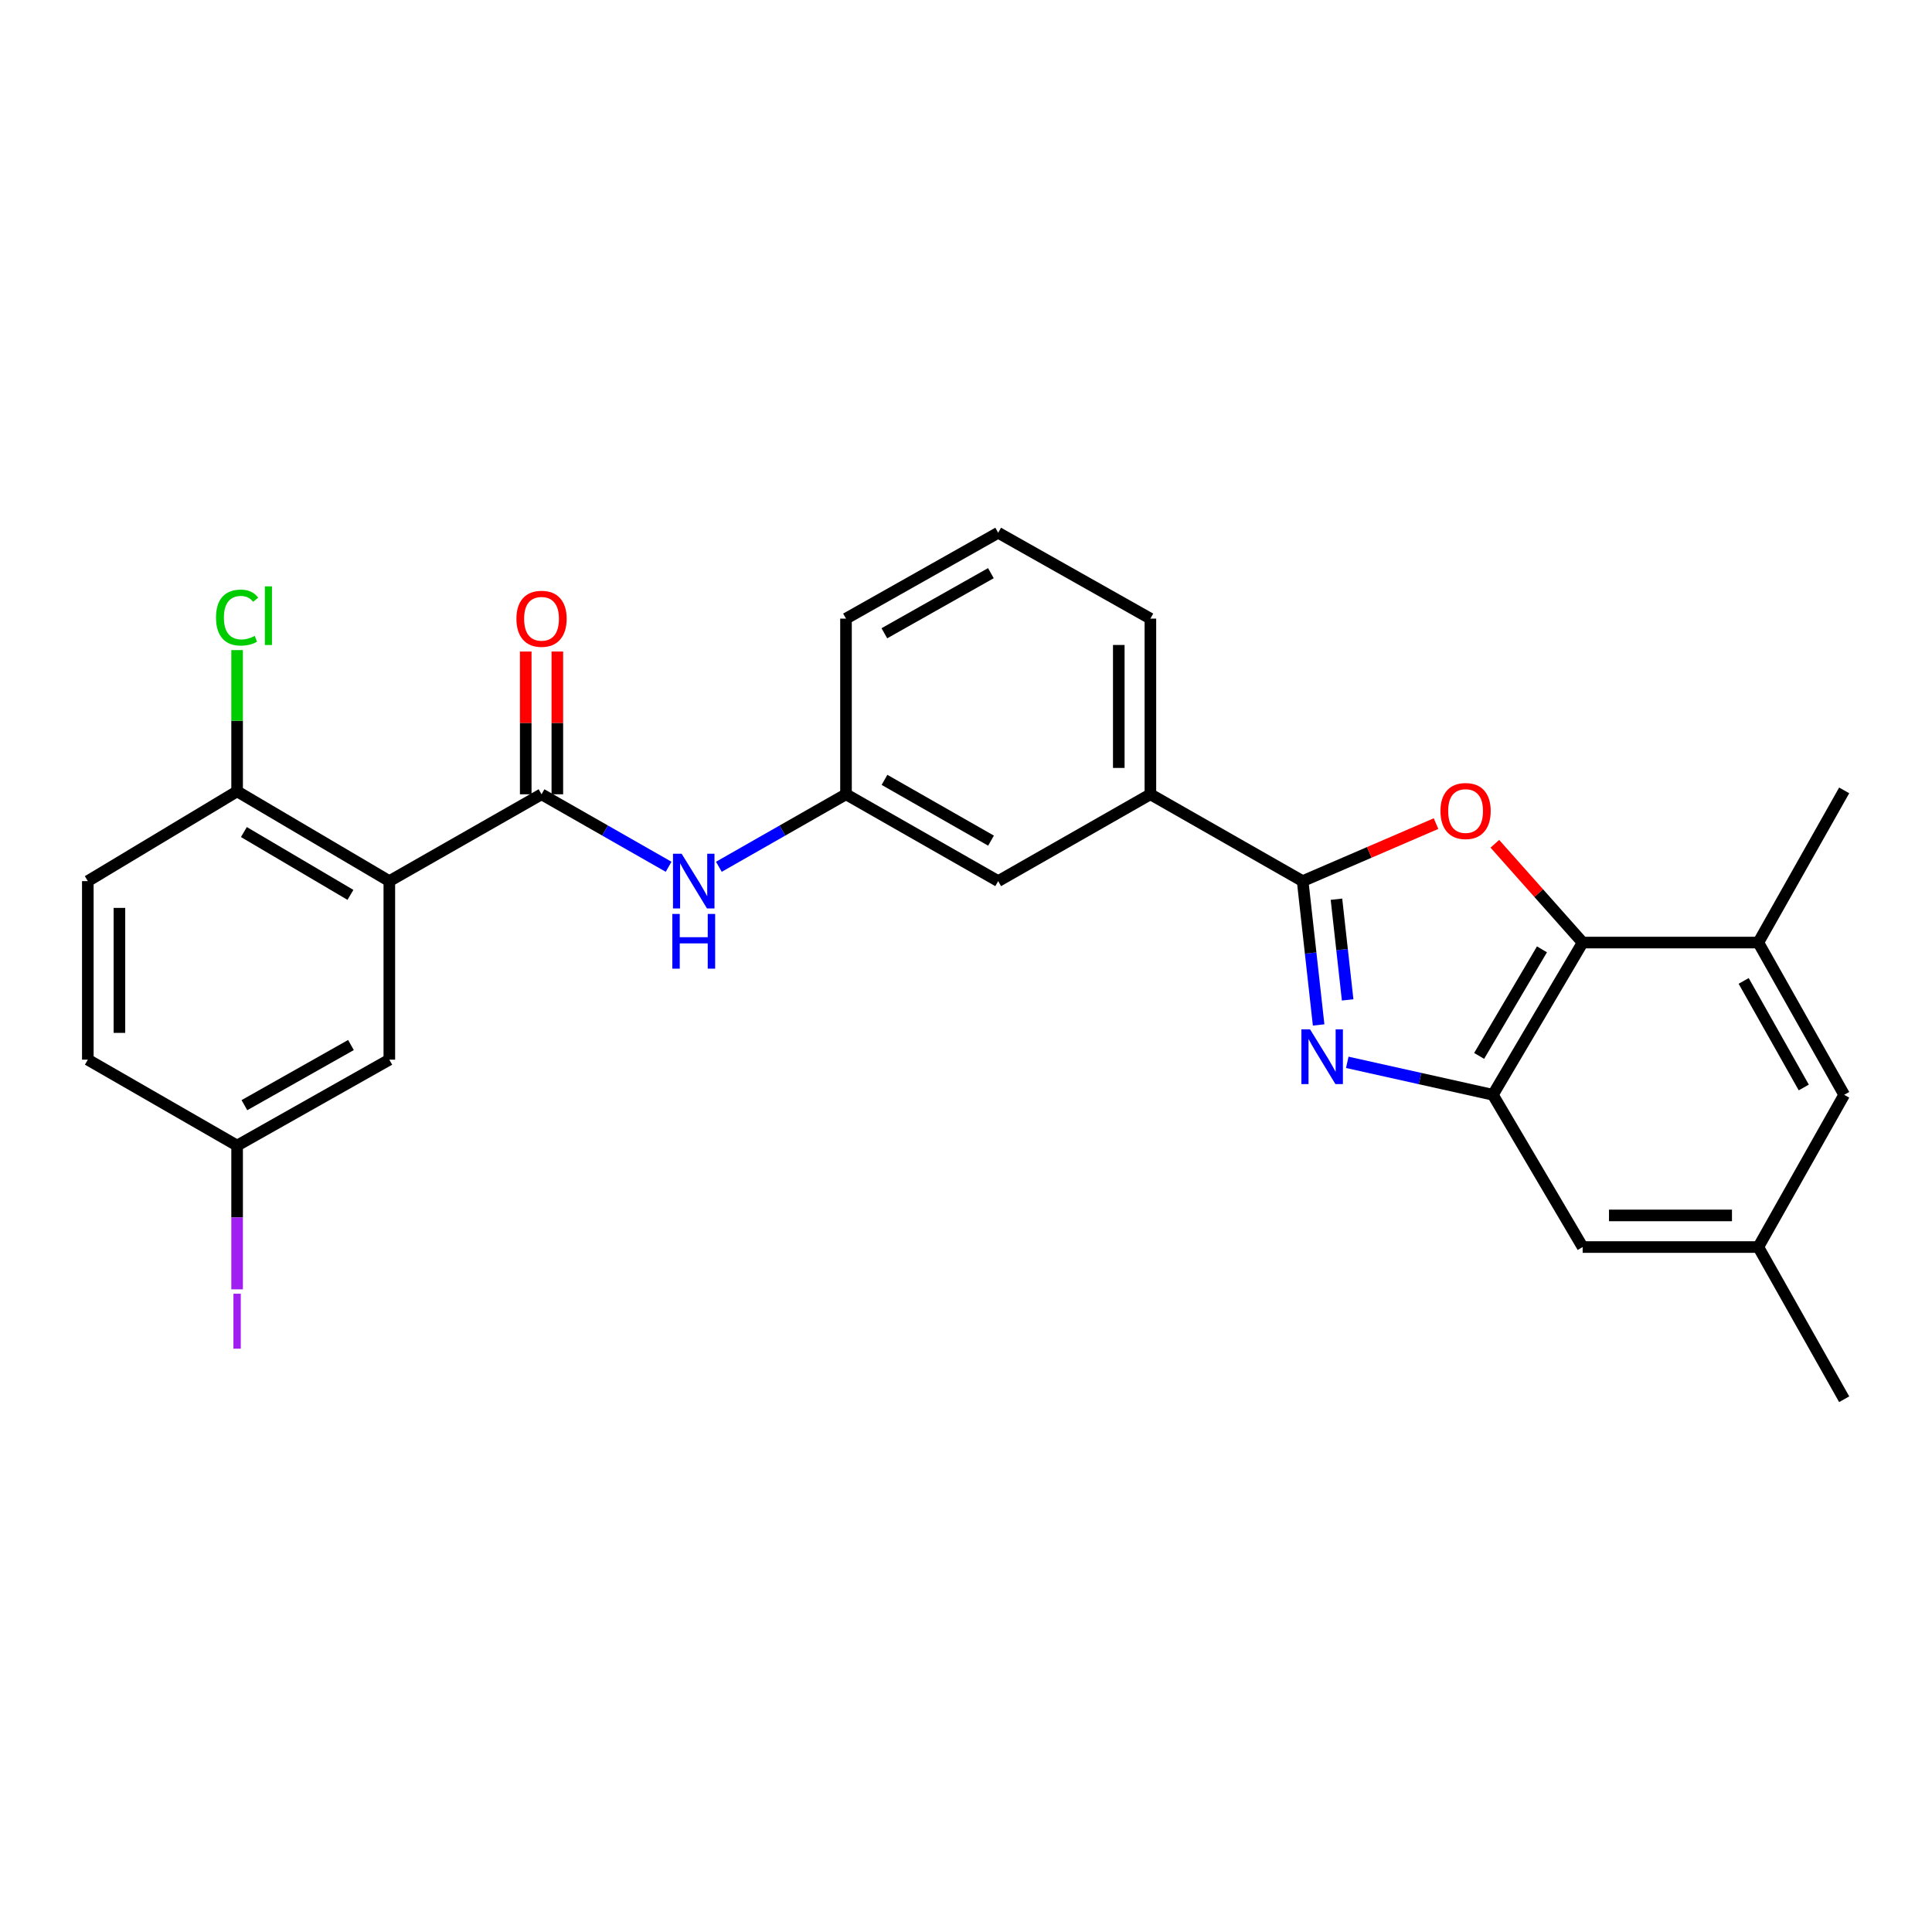 <?xml version='1.0' encoding='iso-8859-1'?>
<svg version='1.1' baseProfile='full'
              xmlns='http://www.w3.org/2000/svg'
                      xmlns:rdkit='http://www.rdkit.org/xml'
                      xmlns:xlink='http://www.w3.org/1999/xlink'
                  xml:space='preserve'
width='1000px' height='1000px' viewBox='0 0 1000 1000'>
<!-- END OF HEADER -->
<rect style='opacity:1.0;fill:#FFFFFF;stroke:none' width='1000' height='1000' x='0' y='0'> </rect>
<path class='bond-0' d='M 682.52,530.515 L 678.384,493.29' style='fill:none;fill-rule:evenodd;stroke:#0000FF;stroke-width:6px;stroke-linecap:butt;stroke-linejoin:miter;stroke-opacity:1' />
<path class='bond-0' d='M 678.384,493.29 L 674.249,456.065' style='fill:none;fill-rule:evenodd;stroke:#000000;stroke-width:6px;stroke-linecap:butt;stroke-linejoin:miter;stroke-opacity:1' />
<path class='bond-0' d='M 697.539,517.541 L 694.644,491.484' style='fill:none;fill-rule:evenodd;stroke:#0000FF;stroke-width:6px;stroke-linecap:butt;stroke-linejoin:miter;stroke-opacity:1' />
<path class='bond-0' d='M 694.644,491.484 L 691.749,465.426' style='fill:none;fill-rule:evenodd;stroke:#000000;stroke-width:6px;stroke-linecap:butt;stroke-linejoin:miter;stroke-opacity:1' />
<path class='bond-3' d='M 697.35,549.861 L 735.033,558.263' style='fill:none;fill-rule:evenodd;stroke:#0000FF;stroke-width:6px;stroke-linecap:butt;stroke-linejoin:miter;stroke-opacity:1' />
<path class='bond-3' d='M 735.033,558.263 L 772.716,566.666' style='fill:none;fill-rule:evenodd;stroke:#000000;stroke-width:6px;stroke-linecap:butt;stroke-linejoin:miter;stroke-opacity:1' />
<path class='bond-1' d='M 674.249,456.065 L 708.768,441.181' style='fill:none;fill-rule:evenodd;stroke:#000000;stroke-width:6px;stroke-linecap:butt;stroke-linejoin:miter;stroke-opacity:1' />
<path class='bond-1' d='M 708.768,441.181 L 743.287,426.297' style='fill:none;fill-rule:evenodd;stroke:#FF0000;stroke-width:6px;stroke-linecap:butt;stroke-linejoin:miter;stroke-opacity:1' />
<path class='bond-8' d='M 674.249,456.065 L 595.441,411.121' style='fill:none;fill-rule:evenodd;stroke:#000000;stroke-width:6px;stroke-linecap:butt;stroke-linejoin:miter;stroke-opacity:1' />
<path class='bond-27' d='M 773.731,436.741 L 796.454,462.304' style='fill:none;fill-rule:evenodd;stroke:#FF0000;stroke-width:6px;stroke-linecap:butt;stroke-linejoin:miter;stroke-opacity:1' />
<path class='bond-27' d='M 796.454,462.304 L 819.178,487.867' style='fill:none;fill-rule:evenodd;stroke:#000000;stroke-width:6px;stroke-linecap:butt;stroke-linejoin:miter;stroke-opacity:1' />
<path class='bond-2' d='M 201.517,456.065 L 280.298,411.121' style='fill:none;fill-rule:evenodd;stroke:#000000;stroke-width:6px;stroke-linecap:butt;stroke-linejoin:miter;stroke-opacity:1' />
<path class='bond-9' d='M 201.517,456.065 L 122.727,409.604' style='fill:none;fill-rule:evenodd;stroke:#000000;stroke-width:6px;stroke-linecap:butt;stroke-linejoin:miter;stroke-opacity:1' />
<path class='bond-9' d='M 181.389,463.188 L 126.236,430.665' style='fill:none;fill-rule:evenodd;stroke:#000000;stroke-width:6px;stroke-linecap:butt;stroke-linejoin:miter;stroke-opacity:1' />
<path class='bond-10' d='M 201.517,456.065 L 201.517,548.479' style='fill:none;fill-rule:evenodd;stroke:#000000;stroke-width:6px;stroke-linecap:butt;stroke-linejoin:miter;stroke-opacity:1' />
<path class='bond-5' d='M 772.716,566.666 L 819.178,487.867' style='fill:none;fill-rule:evenodd;stroke:#000000;stroke-width:6px;stroke-linecap:butt;stroke-linejoin:miter;stroke-opacity:1' />
<path class='bond-5' d='M 765.593,546.537 L 798.116,491.377' style='fill:none;fill-rule:evenodd;stroke:#000000;stroke-width:6px;stroke-linecap:butt;stroke-linejoin:miter;stroke-opacity:1' />
<path class='bond-11' d='M 772.716,566.666 L 819.178,645.465' style='fill:none;fill-rule:evenodd;stroke:#000000;stroke-width:6px;stroke-linecap:butt;stroke-linejoin:miter;stroke-opacity:1' />
<path class='bond-4' d='M 280.298,411.121 L 313.185,429.883' style='fill:none;fill-rule:evenodd;stroke:#000000;stroke-width:6px;stroke-linecap:butt;stroke-linejoin:miter;stroke-opacity:1' />
<path class='bond-4' d='M 313.185,429.883 L 346.072,448.644' style='fill:none;fill-rule:evenodd;stroke:#0000FF;stroke-width:6px;stroke-linecap:butt;stroke-linejoin:miter;stroke-opacity:1' />
<path class='bond-12' d='M 288.478,411.121 L 288.478,374.176' style='fill:none;fill-rule:evenodd;stroke:#000000;stroke-width:6px;stroke-linecap:butt;stroke-linejoin:miter;stroke-opacity:1' />
<path class='bond-12' d='M 288.478,374.176 L 288.478,337.231' style='fill:none;fill-rule:evenodd;stroke:#FF0000;stroke-width:6px;stroke-linecap:butt;stroke-linejoin:miter;stroke-opacity:1' />
<path class='bond-12' d='M 272.118,411.121 L 272.118,374.176' style='fill:none;fill-rule:evenodd;stroke:#000000;stroke-width:6px;stroke-linecap:butt;stroke-linejoin:miter;stroke-opacity:1' />
<path class='bond-12' d='M 272.118,374.176 L 272.118,337.231' style='fill:none;fill-rule:evenodd;stroke:#FF0000;stroke-width:6px;stroke-linecap:butt;stroke-linejoin:miter;stroke-opacity:1' />
<path class='bond-7' d='M 819.178,487.867 L 910.102,487.867' style='fill:none;fill-rule:evenodd;stroke:#000000;stroke-width:6px;stroke-linecap:butt;stroke-linejoin:miter;stroke-opacity:1' />
<path class='bond-6' d='M 372.087,448.647 L 404.987,429.884' style='fill:none;fill-rule:evenodd;stroke:#0000FF;stroke-width:6px;stroke-linecap:butt;stroke-linejoin:miter;stroke-opacity:1' />
<path class='bond-6' d='M 404.987,429.884 L 437.888,411.121' style='fill:none;fill-rule:evenodd;stroke:#000000;stroke-width:6px;stroke-linecap:butt;stroke-linejoin:miter;stroke-opacity:1' />
<path class='bond-23' d='M 910.102,487.867 L 954.545,409.104' style='fill:none;fill-rule:evenodd;stroke:#000000;stroke-width:6px;stroke-linecap:butt;stroke-linejoin:miter;stroke-opacity:1' />
<path class='bond-28' d='M 910.102,487.867 L 954.545,566.666' style='fill:none;fill-rule:evenodd;stroke:#000000;stroke-width:6px;stroke-linecap:butt;stroke-linejoin:miter;stroke-opacity:1' />
<path class='bond-28' d='M 902.519,507.723 L 933.629,562.883' style='fill:none;fill-rule:evenodd;stroke:#000000;stroke-width:6px;stroke-linecap:butt;stroke-linejoin:miter;stroke-opacity:1' />
<path class='bond-15' d='M 595.441,411.121 L 516.66,456.065' style='fill:none;fill-rule:evenodd;stroke:#000000;stroke-width:6px;stroke-linecap:butt;stroke-linejoin:miter;stroke-opacity:1' />
<path class='bond-22' d='M 595.441,411.121 L 595.441,320.198' style='fill:none;fill-rule:evenodd;stroke:#000000;stroke-width:6px;stroke-linecap:butt;stroke-linejoin:miter;stroke-opacity:1' />
<path class='bond-22' d='M 579.081,397.483 L 579.081,333.836' style='fill:none;fill-rule:evenodd;stroke:#000000;stroke-width:6px;stroke-linecap:butt;stroke-linejoin:miter;stroke-opacity:1' />
<path class='bond-17' d='M 122.727,409.604 L 45.455,456.065' style='fill:none;fill-rule:evenodd;stroke:#000000;stroke-width:6px;stroke-linecap:butt;stroke-linejoin:miter;stroke-opacity:1' />
<path class='bond-19' d='M 122.727,409.604 L 122.727,373.048' style='fill:none;fill-rule:evenodd;stroke:#000000;stroke-width:6px;stroke-linecap:butt;stroke-linejoin:miter;stroke-opacity:1' />
<path class='bond-19' d='M 122.727,373.048 L 122.727,336.493' style='fill:none;fill-rule:evenodd;stroke:#00CC00;stroke-width:6px;stroke-linecap:butt;stroke-linejoin:miter;stroke-opacity:1' />
<path class='bond-18' d='M 201.517,548.479 L 122.727,592.95' style='fill:none;fill-rule:evenodd;stroke:#000000;stroke-width:6px;stroke-linecap:butt;stroke-linejoin:miter;stroke-opacity:1' />
<path class='bond-18' d='M 181.657,540.903 L 126.504,572.033' style='fill:none;fill-rule:evenodd;stroke:#000000;stroke-width:6px;stroke-linecap:butt;stroke-linejoin:miter;stroke-opacity:1' />
<path class='bond-16' d='M 819.178,645.465 L 910.102,645.465' style='fill:none;fill-rule:evenodd;stroke:#000000;stroke-width:6px;stroke-linecap:butt;stroke-linejoin:miter;stroke-opacity:1' />
<path class='bond-16' d='M 832.816,629.105 L 896.463,629.105' style='fill:none;fill-rule:evenodd;stroke:#000000;stroke-width:6px;stroke-linecap:butt;stroke-linejoin:miter;stroke-opacity:1' />
<path class='bond-13' d='M 954.545,566.666 L 910.102,645.465' style='fill:none;fill-rule:evenodd;stroke:#000000;stroke-width:6px;stroke-linecap:butt;stroke-linejoin:miter;stroke-opacity:1' />
<path class='bond-14' d='M 437.888,411.121 L 516.66,456.065' style='fill:none;fill-rule:evenodd;stroke:#000000;stroke-width:6px;stroke-linecap:butt;stroke-linejoin:miter;stroke-opacity:1' />
<path class='bond-14' d='M 457.811,403.653 L 512.951,435.114' style='fill:none;fill-rule:evenodd;stroke:#000000;stroke-width:6px;stroke-linecap:butt;stroke-linejoin:miter;stroke-opacity:1' />
<path class='bond-29' d='M 437.888,411.121 L 437.888,320.198' style='fill:none;fill-rule:evenodd;stroke:#000000;stroke-width:6px;stroke-linecap:butt;stroke-linejoin:miter;stroke-opacity:1' />
<path class='bond-26' d='M 910.102,645.465 L 954.545,724.246' style='fill:none;fill-rule:evenodd;stroke:#000000;stroke-width:6px;stroke-linecap:butt;stroke-linejoin:miter;stroke-opacity:1' />
<path class='bond-30' d='M 45.455,456.065 L 45.455,548.479' style='fill:none;fill-rule:evenodd;stroke:#000000;stroke-width:6px;stroke-linecap:butt;stroke-linejoin:miter;stroke-opacity:1' />
<path class='bond-30' d='M 61.814,469.927 L 61.814,534.617' style='fill:none;fill-rule:evenodd;stroke:#000000;stroke-width:6px;stroke-linecap:butt;stroke-linejoin:miter;stroke-opacity:1' />
<path class='bond-20' d='M 122.727,592.95 L 45.455,548.479' style='fill:none;fill-rule:evenodd;stroke:#000000;stroke-width:6px;stroke-linecap:butt;stroke-linejoin:miter;stroke-opacity:1' />
<path class='bond-21' d='M 122.727,592.95 L 122.727,630.152' style='fill:none;fill-rule:evenodd;stroke:#000000;stroke-width:6px;stroke-linecap:butt;stroke-linejoin:miter;stroke-opacity:1' />
<path class='bond-21' d='M 122.727,630.152 L 122.727,667.354' style='fill:none;fill-rule:evenodd;stroke:#A01EEF;stroke-width:6px;stroke-linecap:butt;stroke-linejoin:miter;stroke-opacity:1' />
<path class='bond-24' d='M 595.441,320.198 L 516.66,275.754' style='fill:none;fill-rule:evenodd;stroke:#000000;stroke-width:6px;stroke-linecap:butt;stroke-linejoin:miter;stroke-opacity:1' />
<path class='bond-25' d='M 516.66,275.754 L 437.888,320.198' style='fill:none;fill-rule:evenodd;stroke:#000000;stroke-width:6px;stroke-linecap:butt;stroke-linejoin:miter;stroke-opacity:1' />
<path class='bond-25' d='M 512.883,296.669 L 457.742,327.779' style='fill:none;fill-rule:evenodd;stroke:#000000;stroke-width:6px;stroke-linecap:butt;stroke-linejoin:miter;stroke-opacity:1' />
<path  class='atom-0' d='M 678.087 532.801
L 687.367 547.801
Q 688.287 549.281, 689.767 551.961
Q 691.247 554.641, 691.327 554.801
L 691.327 532.801
L 695.087 532.801
L 695.087 561.121
L 691.207 561.121
L 681.247 544.721
Q 680.087 542.801, 678.847 540.601
Q 677.647 538.401, 677.287 537.721
L 677.287 561.121
L 673.607 561.121
L 673.607 532.801
L 678.087 532.801
' fill='#0000FF'/>
<path  class='atom-2' d='M 745.583 419.781
Q 745.583 412.981, 748.943 409.181
Q 752.303 405.381, 758.583 405.381
Q 764.863 405.381, 768.223 409.181
Q 771.583 412.981, 771.583 419.781
Q 771.583 426.661, 768.183 430.581
Q 764.783 434.461, 758.583 434.461
Q 752.343 434.461, 748.943 430.581
Q 745.583 426.701, 745.583 419.781
M 758.583 431.261
Q 762.903 431.261, 765.223 428.381
Q 767.583 425.461, 767.583 419.781
Q 767.583 414.221, 765.223 411.421
Q 762.903 408.581, 758.583 408.581
Q 754.263 408.581, 751.903 411.381
Q 749.583 414.181, 749.583 419.781
Q 749.583 425.501, 751.903 428.381
Q 754.263 431.261, 758.583 431.261
' fill='#FF0000'/>
<path  class='atom-7' d='M 352.819 441.905
L 362.099 456.905
Q 363.019 458.385, 364.499 461.065
Q 365.979 463.745, 366.059 463.905
L 366.059 441.905
L 369.819 441.905
L 369.819 470.225
L 365.939 470.225
L 355.979 453.825
Q 354.819 451.905, 353.579 449.705
Q 352.379 447.505, 352.019 446.825
L 352.019 470.225
L 348.339 470.225
L 348.339 441.905
L 352.819 441.905
' fill='#0000FF'/>
<path  class='atom-7' d='M 347.999 473.057
L 351.839 473.057
L 351.839 485.097
L 366.319 485.097
L 366.319 473.057
L 370.159 473.057
L 370.159 501.377
L 366.319 501.377
L 366.319 488.297
L 351.839 488.297
L 351.839 501.377
L 347.999 501.377
L 347.999 473.057
' fill='#0000FF'/>
<path  class='atom-13' d='M 267.298 320.278
Q 267.298 313.478, 270.658 309.678
Q 274.018 305.878, 280.298 305.878
Q 286.578 305.878, 289.938 309.678
Q 293.298 313.478, 293.298 320.278
Q 293.298 327.158, 289.898 331.078
Q 286.498 334.958, 280.298 334.958
Q 274.058 334.958, 270.658 331.078
Q 267.298 327.198, 267.298 320.278
M 280.298 331.758
Q 284.618 331.758, 286.938 328.878
Q 289.298 325.958, 289.298 320.278
Q 289.298 314.718, 286.938 311.918
Q 284.618 309.078, 280.298 309.078
Q 275.978 309.078, 273.618 311.878
Q 271.298 314.678, 271.298 320.278
Q 271.298 325.998, 273.618 328.878
Q 275.978 331.758, 280.298 331.758
' fill='#FF0000'/>
<path  class='atom-20' d='M 111.807 319.66
Q 111.807 312.62, 115.087 308.94
Q 118.407 305.22, 124.687 305.22
Q 130.527 305.22, 133.647 309.34
L 131.007 311.5
Q 128.727 308.5, 124.687 308.5
Q 120.407 308.5, 118.127 311.38
Q 115.887 314.22, 115.887 319.66
Q 115.887 325.26, 118.207 328.14
Q 120.567 331.02, 125.127 331.02
Q 128.247 331.02, 131.887 329.14
L 133.007 332.14
Q 131.527 333.1, 129.287 333.66
Q 127.047 334.22, 124.567 334.22
Q 118.407 334.22, 115.087 330.46
Q 111.807 326.7, 111.807 319.66
' fill='#00CC00'/>
<path  class='atom-20' d='M 137.087 303.5
L 140.767 303.5
L 140.767 333.86
L 137.087 333.86
L 137.087 303.5
' fill='#00CC00'/>
<path  class='atom-22' d='M 120.827 669.627
L 124.627 669.627
L 124.627 698.067
L 120.827 698.067
L 120.827 669.627
' fill='#A01EEF'/>
</svg>

